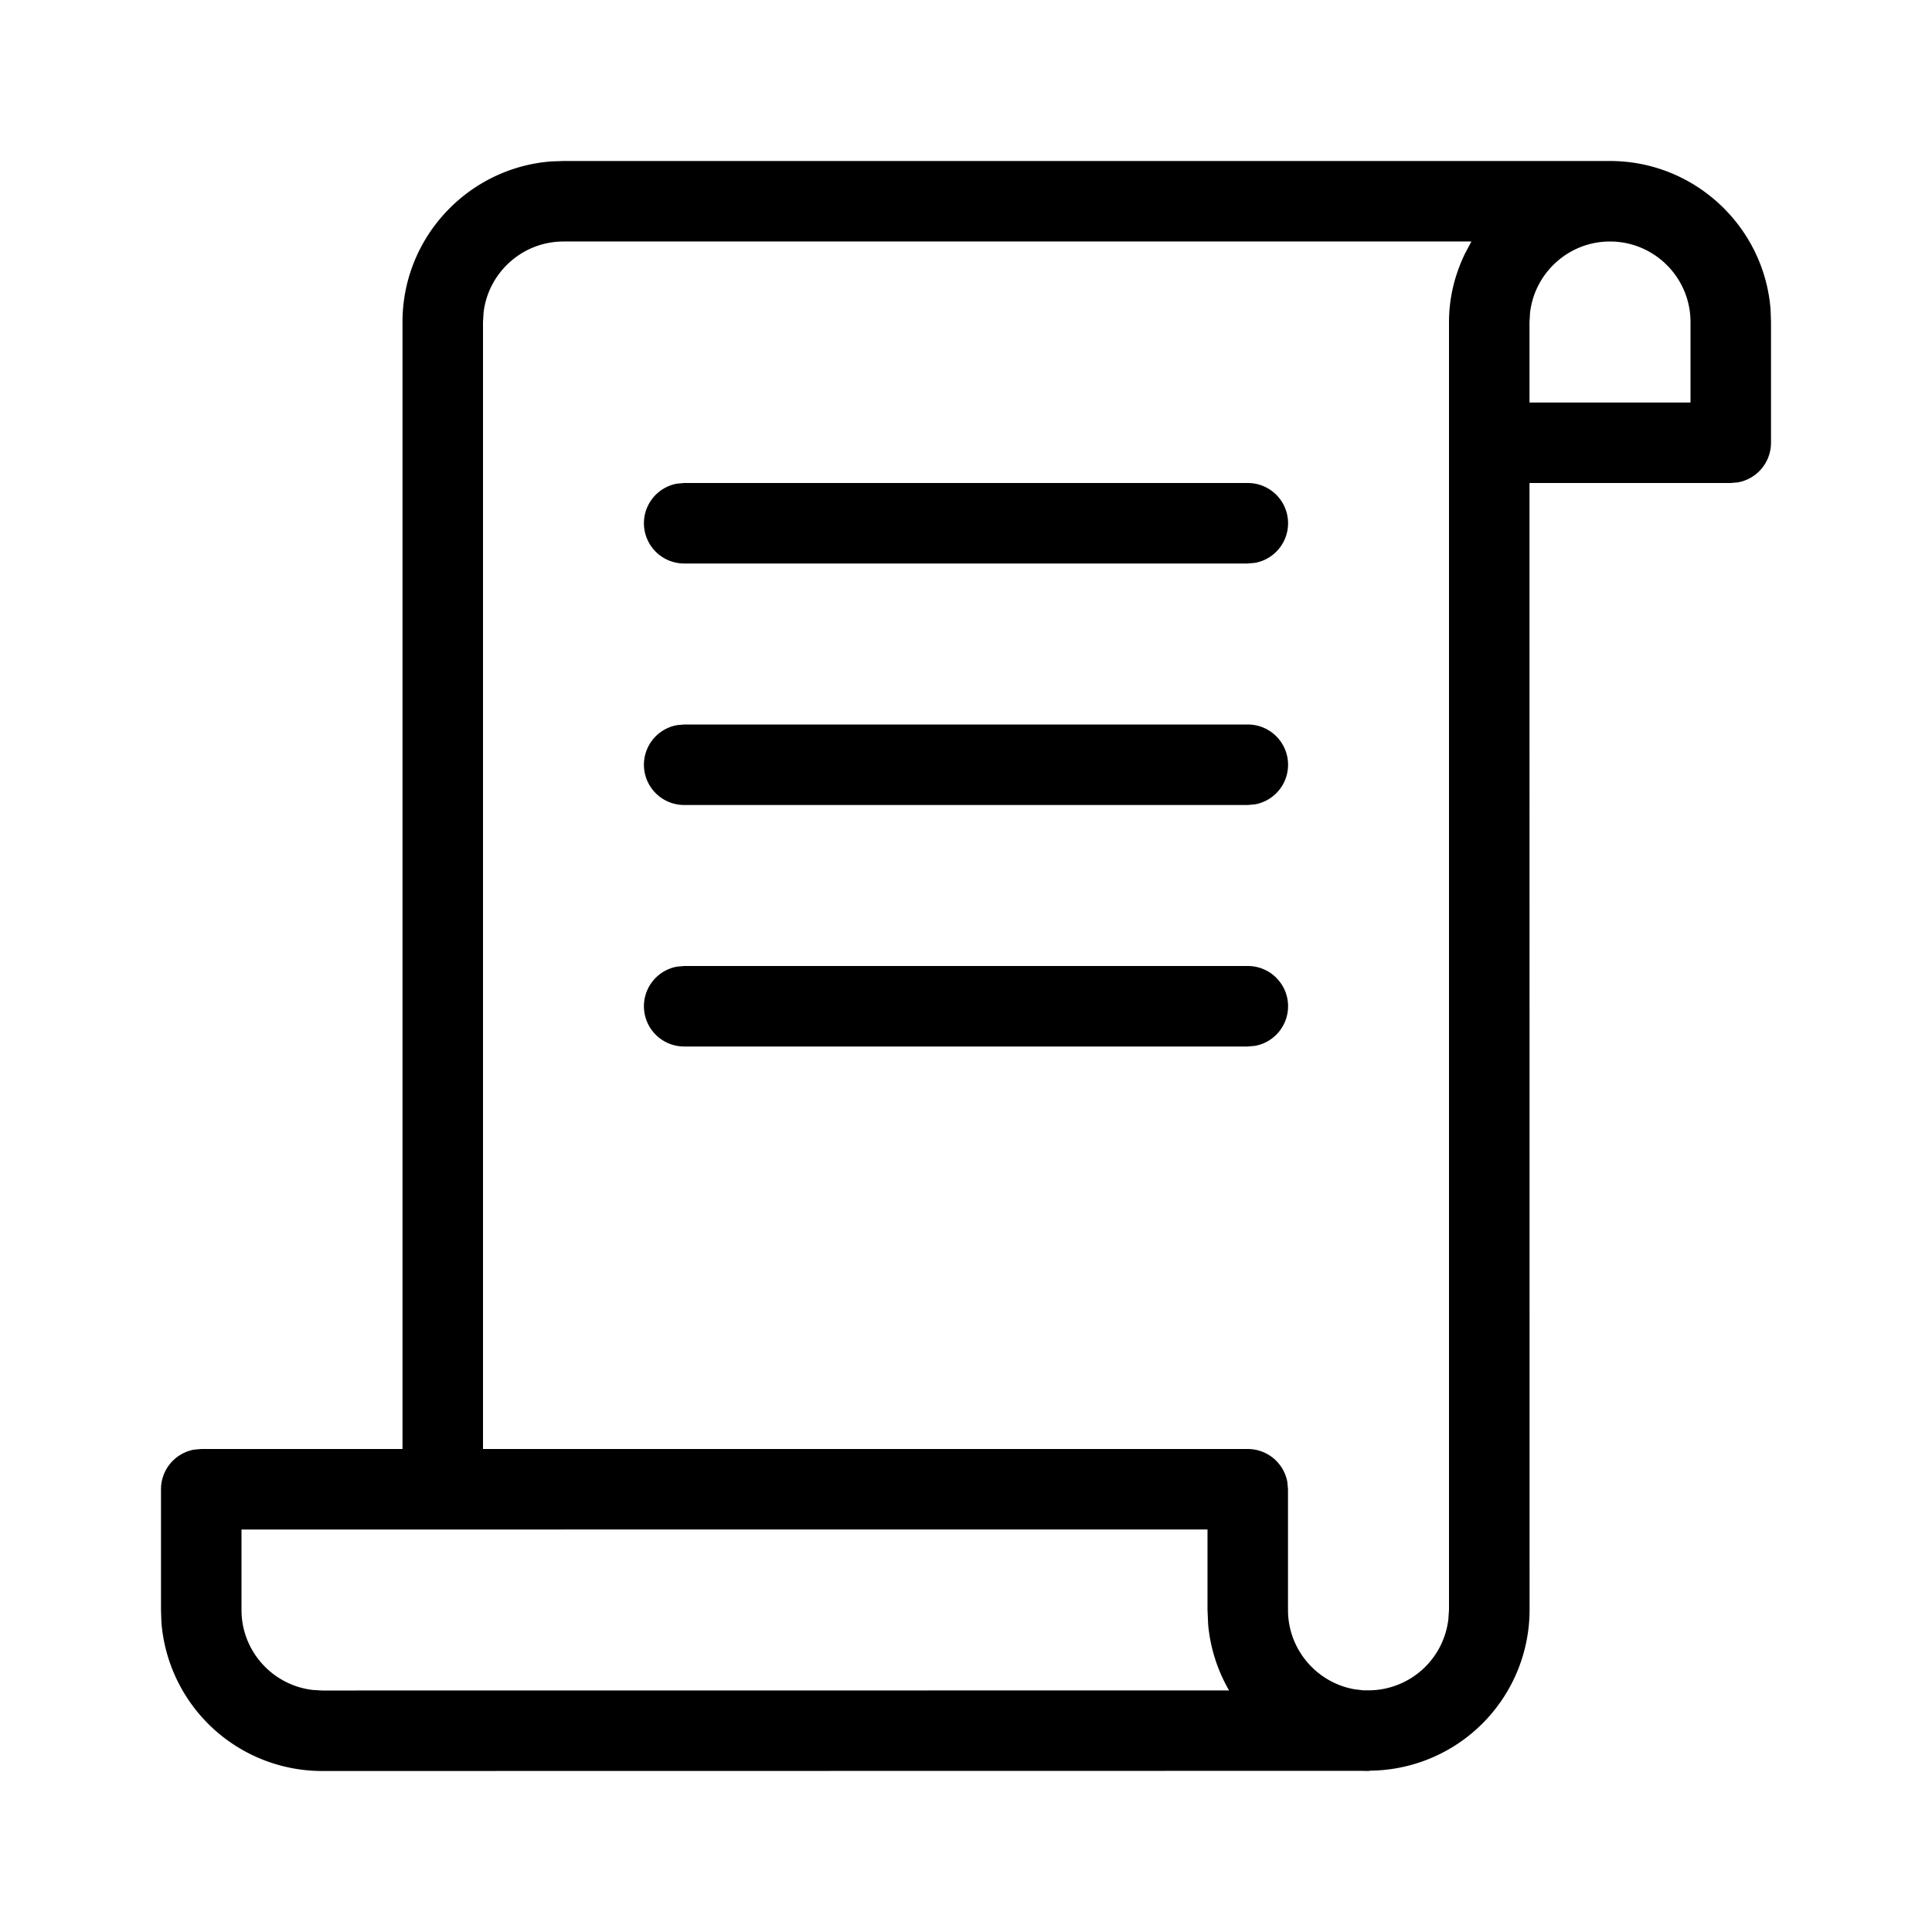 <?xml version="1.0" encoding="UTF-8"?>
<svg xmlns="http://www.w3.org/2000/svg" viewBox="0 0 24 24"><path fill="#EC0000" fill-rule="nonzero" d="M20 2c1.052 0 1.918.817 1.995 1.85L22 4v1.5a.5.5 0 0 1-.41.492L21.5 6H19l.001 13.993a2 2 0 0 1-1.984 2.003L17 22l-.089-.002L4.001 22a2.003 2.003 0 0 1-1.996-1.85L2 20v-1.5a.5.5 0 0 1 .41-.492L2.5 18H5V4c0-1.053.818-1.918 1.851-1.995L7 2h13zm-5 17H3v1c0 .512.387.935.884.993l.117.007 11.267-.001a1.991 1.991 0 0 1-.26-.82L15 20v-1zm3.278-16H7c-.512 0-.935.387-.993.884L6 4v14h9.5a.5.5 0 0 1 .492.41l.008.09V20c0 .492.358.903.827.985l.11.013h.065a1 1 0 0 0 .99-.883l.008-.117V4c0-.305.074-.591.198-.849l.08-.151zM15.5 12a.5.5 0 0 1 .09.992L15.5 13h-7a.5.5 0 0 1-.09-.992L8.5 12h7zm0-3a.5.5 0 0 1 .09.992L15.5 10h-7a.5.5 0 0 1-.09-.992L8.5 9h7zm0-3a.5.5 0 0 1 .09.992L15.5 7h-7a.5.5 0 0 1-.09-.992L8.5 6h7zM20 3c-.512 0-.935.387-.993.884L19 4v1h2V4c0-.551-.448-1-1-1z" style="fill: #000000;"/></svg>
